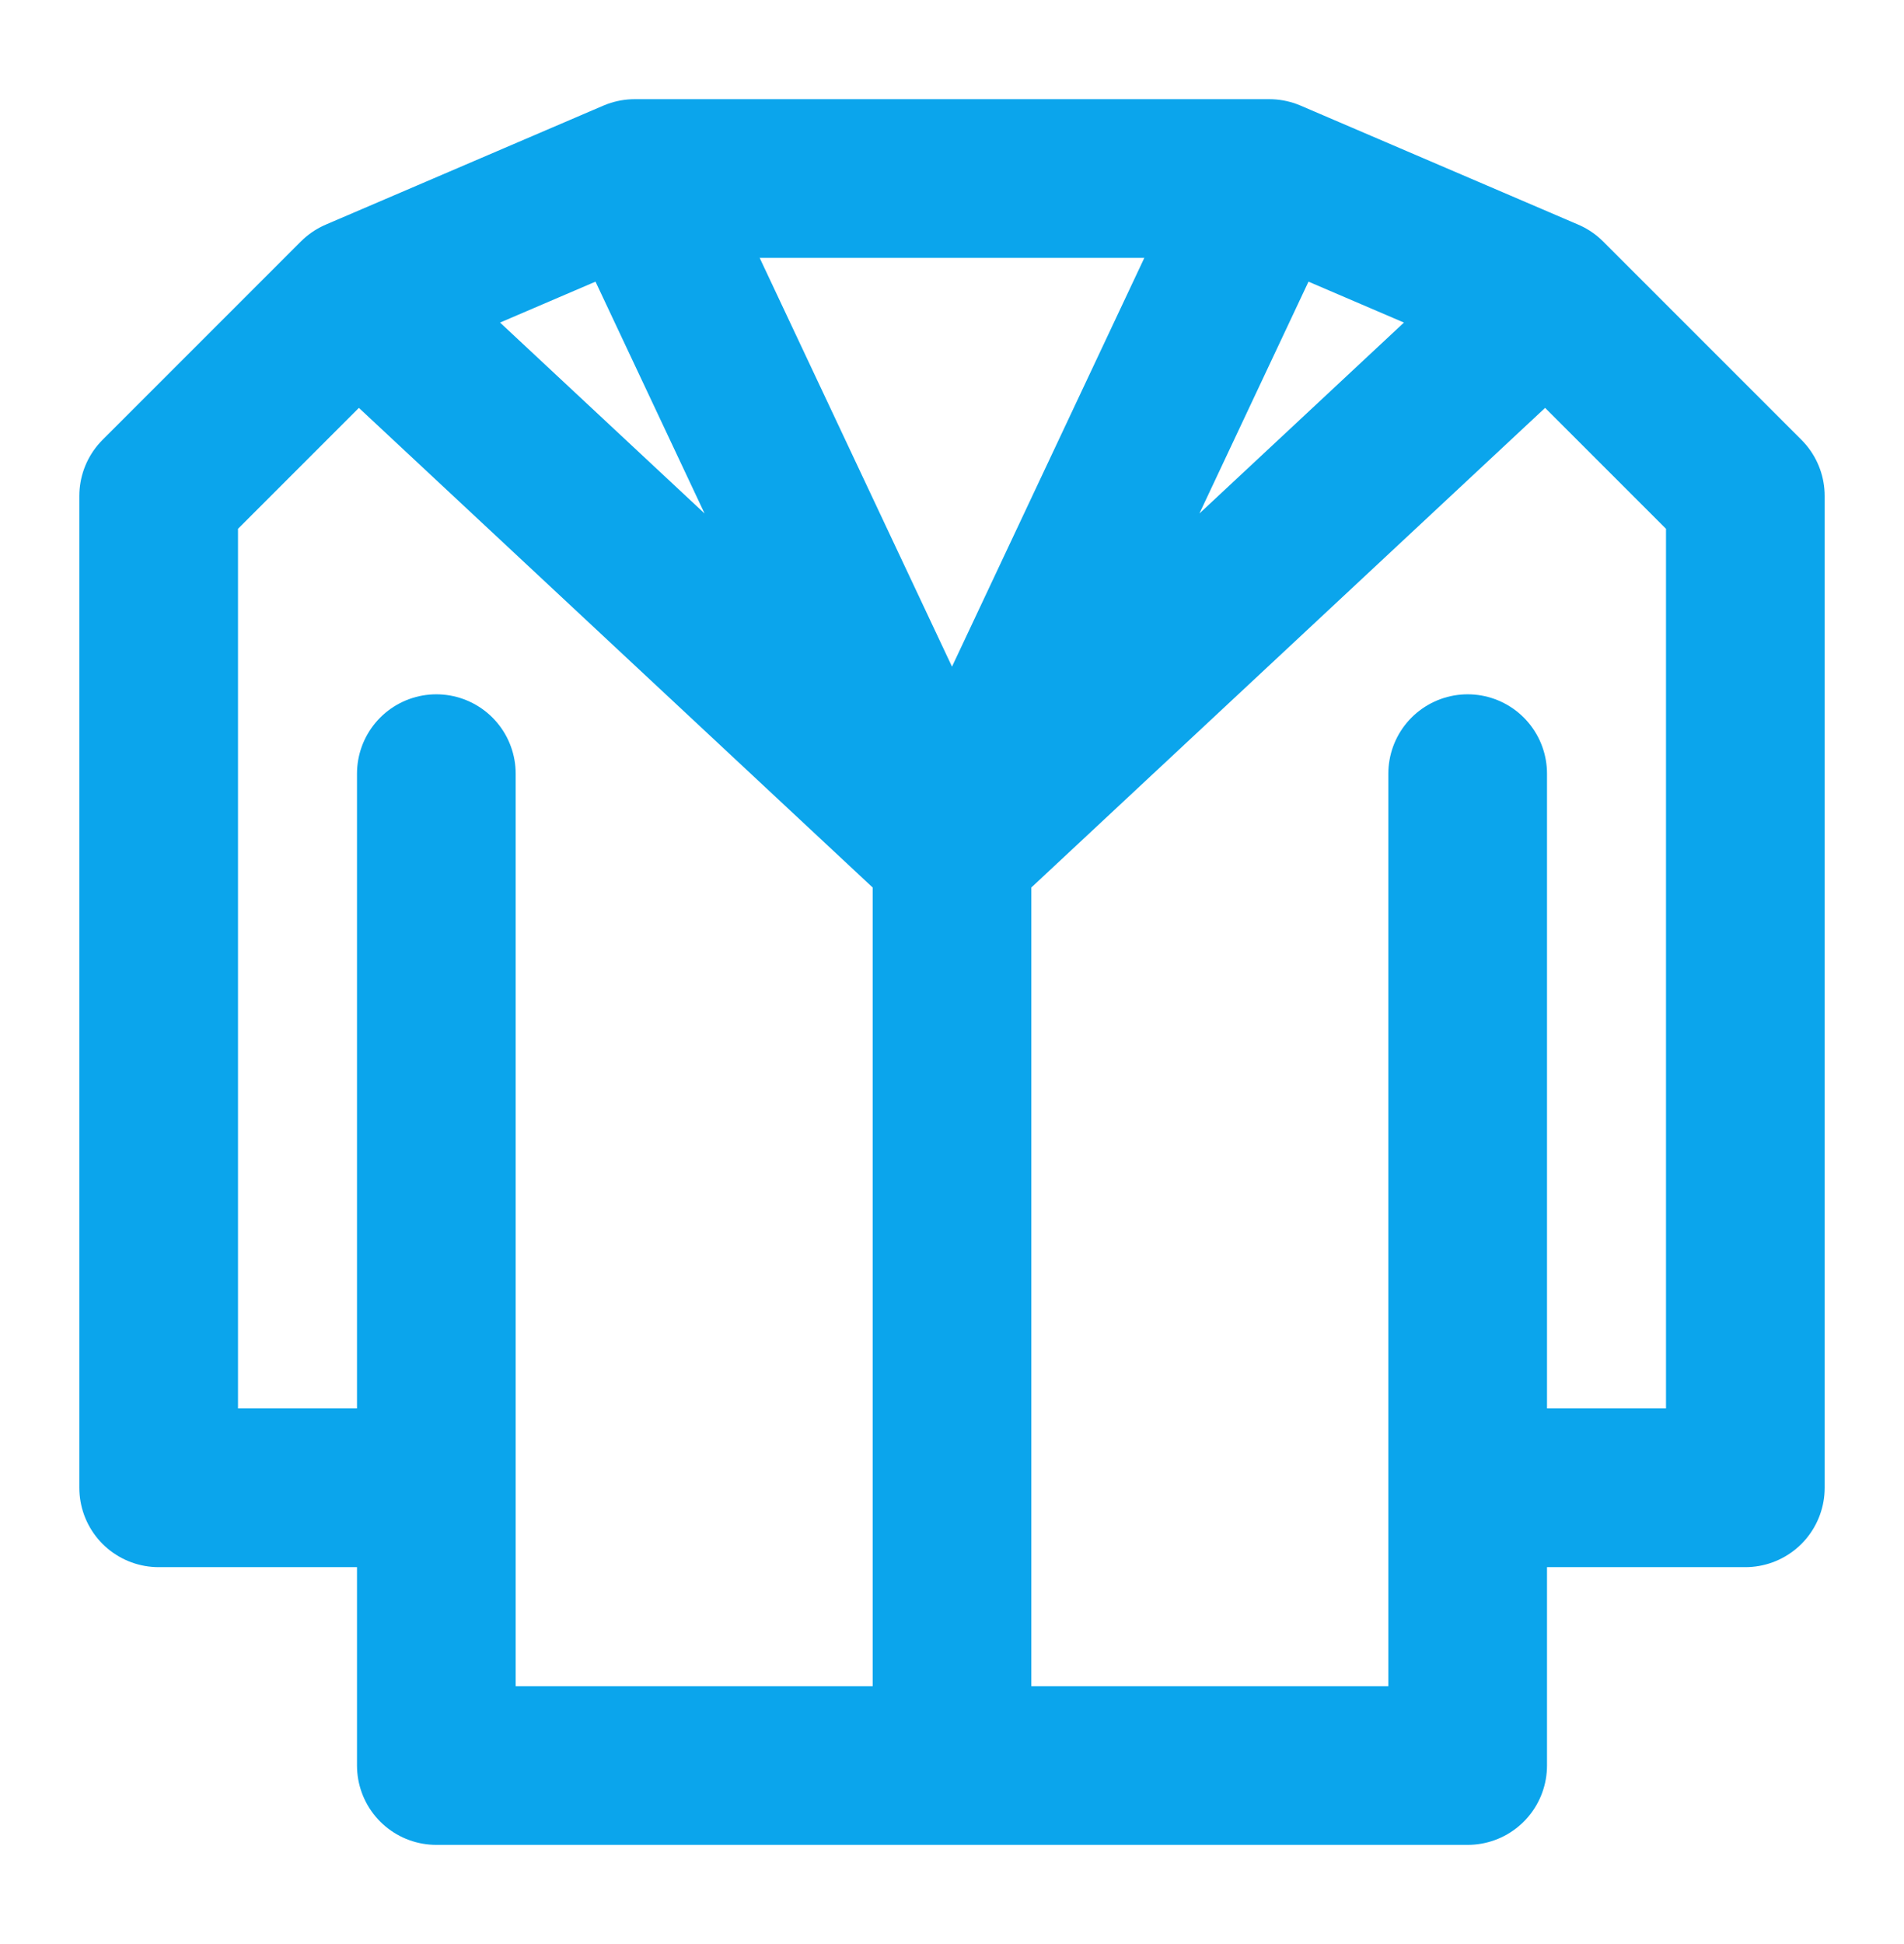 <svg xmlns="http://www.w3.org/2000/svg" width="48" height="49" viewBox="0 0 48 49" fill="none"><path d="M37 19.5V37.5M37 37.5V44.5H11V37.5M37 37.5H44V12.5L39 7.5M11 37.5H4V12.5L9 7.5M11 37.5V19.5M9 7.5L16 4.5M9 7.5L24 21.5M16 4.5H32M16 4.5L24 21.5M32 4.5L39 7.5M32 4.5L24 21.5M39 7.5L24 21.5M24 21.5V44.5" stroke="#0BA5EC" stroke-width="4" stroke-linecap="round" stroke-linejoin="round"></path></svg>